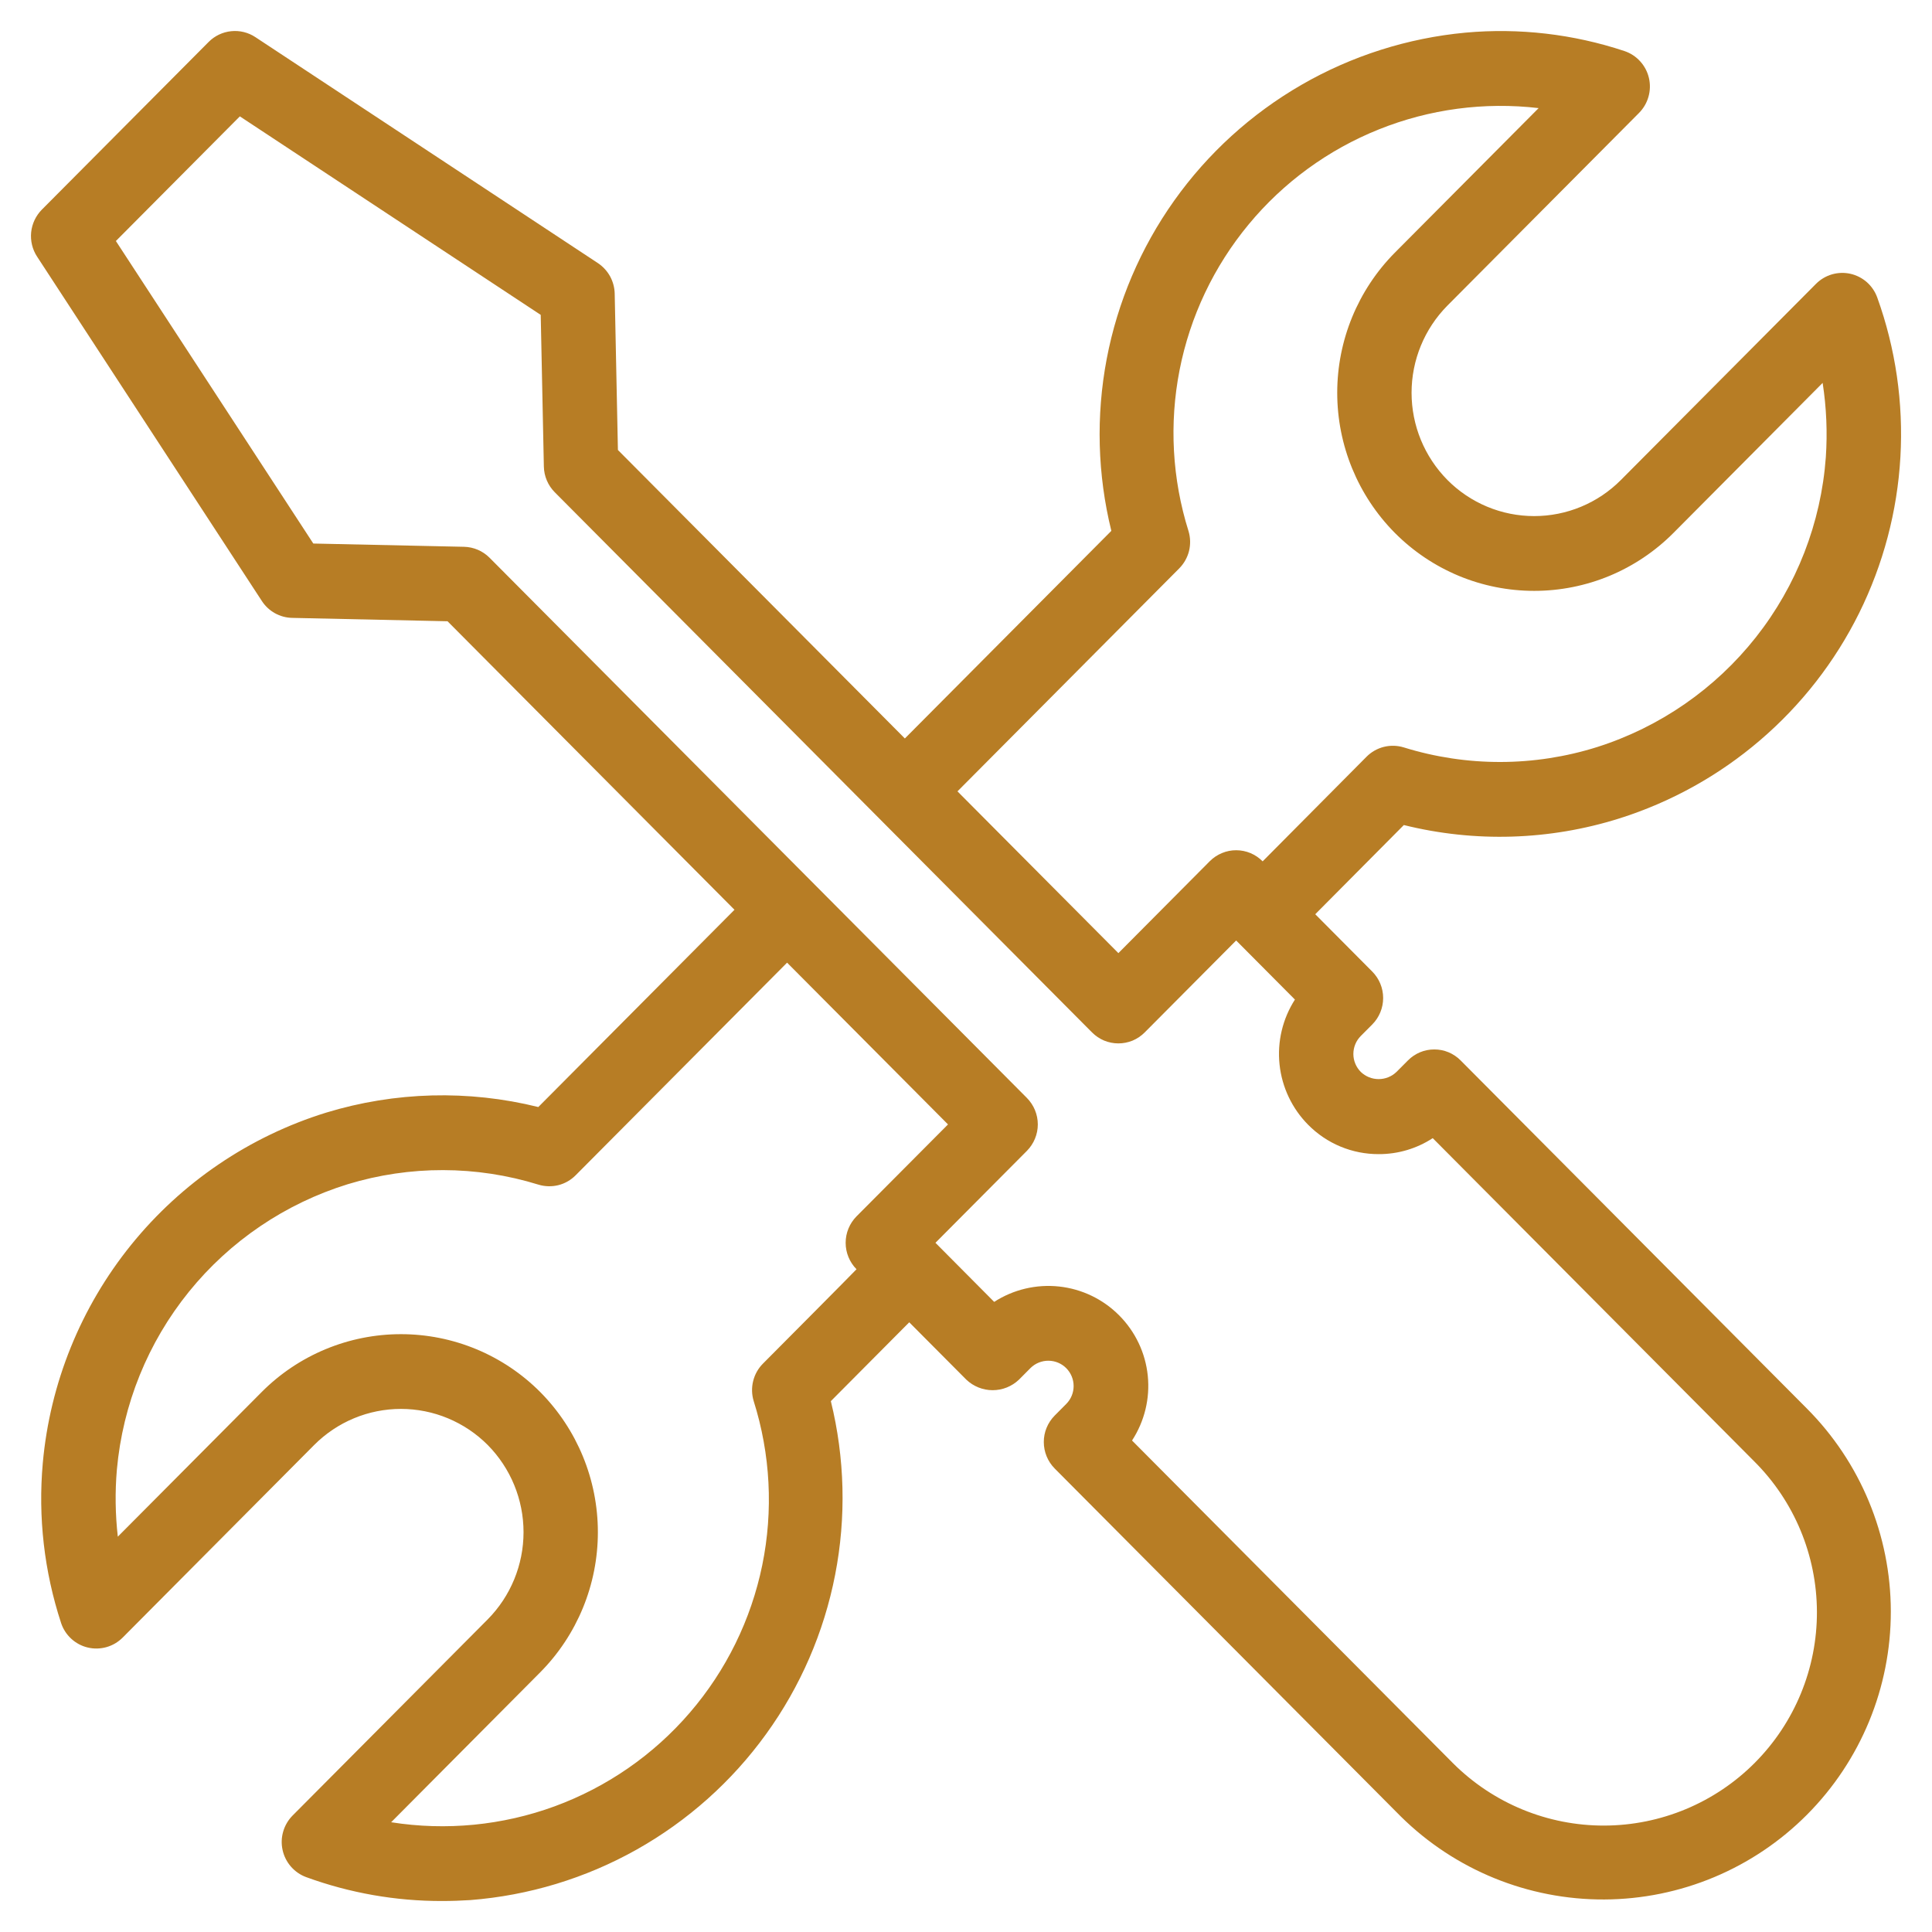 <svg xmlns="http://www.w3.org/2000/svg" width="48" height="48" viewBox="0 0 48 48" fill="none"><path d="M45.972 6.802C45.82 6.768 45.662 6.774 45.513 6.817C45.363 6.861 45.228 6.942 45.118 7.052L40.271 11.925C39.989 12.209 39.653 12.435 39.283 12.589C38.913 12.743 38.517 12.822 38.116 12.822C37.715 12.822 37.319 12.743 36.949 12.589C36.579 12.435 36.243 12.209 35.961 11.925C35.39 11.348 35.07 10.57 35.07 9.758C35.07 8.947 35.39 8.169 35.961 7.592L40.72 2.807C40.832 2.694 40.913 2.556 40.956 2.403C40.999 2.251 41.003 2.091 40.967 1.937C40.931 1.783 40.856 1.64 40.749 1.523C40.643 1.406 40.508 1.318 40.358 1.268C39.087 0.846 37.743 0.69 36.41 0.811C34.974 0.945 33.585 1.387 32.336 2.107C31.087 2.828 30.008 3.809 29.173 4.984C28.338 6.159 27.766 7.5 27.496 8.916C27.227 10.332 27.266 11.79 27.611 13.189L22.481 18.347L15.352 11.18L15.272 7.295C15.269 7.145 15.229 6.997 15.157 6.865C15.084 6.733 14.98 6.621 14.855 6.537L6.344 0.922C6.167 0.805 5.954 0.753 5.743 0.775C5.531 0.797 5.334 0.891 5.184 1.042L1.04 5.208C0.89 5.36 0.796 5.558 0.774 5.771C0.753 5.983 0.804 6.197 0.921 6.375L6.506 14.932C6.588 15.058 6.699 15.162 6.83 15.235C6.961 15.308 7.108 15.348 7.258 15.351L11.119 15.435L18.248 22.603L13.374 27.504C11.637 27.073 9.815 27.121 8.103 27.643C6.199 28.233 4.513 29.376 3.259 30.927C2.006 32.477 1.241 34.365 1.063 36.351C0.943 37.692 1.098 39.042 1.517 40.321C1.566 40.471 1.653 40.606 1.769 40.713C1.885 40.82 2.026 40.896 2.18 40.932C2.334 40.969 2.494 40.965 2.646 40.922C2.798 40.879 2.936 40.797 3.047 40.686L7.806 35.9C8.089 35.616 8.424 35.391 8.794 35.237C9.164 35.083 9.561 35.004 9.961 35.004C10.362 35.004 10.758 35.083 11.128 35.237C11.498 35.391 11.834 35.616 12.117 35.9C12.687 36.477 13.007 37.255 13.007 38.067C13.007 38.878 12.687 39.657 12.117 40.233L7.27 45.106C7.16 45.217 7.079 45.354 7.036 45.504C6.992 45.653 6.987 45.812 7.021 45.964C7.054 46.116 7.126 46.258 7.228 46.375C7.331 46.493 7.461 46.583 7.608 46.637C8.69 47.032 9.834 47.233 10.986 47.23C11.217 47.23 11.45 47.222 11.684 47.207C13.135 47.094 14.544 46.667 15.813 45.955C17.082 45.242 18.181 44.263 19.033 43.083C19.886 41.904 20.471 40.553 20.749 39.124C21.027 37.696 20.99 36.224 20.642 34.811L22.59 32.852L24.009 34.278C24.185 34.445 24.419 34.539 24.662 34.539C24.906 34.539 25.14 34.445 25.316 34.277L25.604 33.987C25.723 33.87 25.883 33.806 26.049 33.807C26.215 33.808 26.374 33.874 26.491 33.992C26.608 34.11 26.674 34.27 26.674 34.436C26.674 34.602 26.609 34.761 26.492 34.879L26.203 35.17C26.03 35.345 25.932 35.581 25.933 35.827C25.933 36.073 26.03 36.309 26.203 36.484L34.802 45.129C36.148 46.458 37.966 47.2 39.858 47.192C41.75 47.184 43.562 46.426 44.896 45.084C46.231 43.742 46.979 41.927 46.977 40.035C46.975 38.142 46.223 36.328 44.886 34.989L36.288 26.345C36.202 26.258 36.1 26.19 35.988 26.143C35.876 26.096 35.756 26.073 35.635 26.073C35.513 26.073 35.393 26.096 35.281 26.143C35.169 26.19 35.067 26.258 34.981 26.345L34.696 26.631C34.577 26.746 34.418 26.81 34.252 26.81C34.087 26.81 33.928 26.746 33.809 26.632C33.691 26.513 33.624 26.353 33.624 26.186C33.624 26.018 33.69 25.858 33.808 25.739L34.093 25.453C34.267 25.278 34.364 25.041 34.364 24.795C34.364 24.549 34.267 24.313 34.093 24.138L32.677 22.714L34.878 20.498C36.643 20.936 38.494 20.88 40.228 20.335C41.515 19.929 42.706 19.268 43.73 18.39C44.755 17.513 45.592 16.438 46.191 15.229C46.789 14.02 47.138 12.703 47.215 11.356C47.292 10.01 47.097 8.661 46.64 7.392C46.587 7.245 46.498 7.114 46.382 7.011C46.265 6.908 46.124 6.836 45.972 6.802ZM18.955 33.879C18.836 33.999 18.752 34.148 18.712 34.312C18.671 34.476 18.676 34.648 18.725 34.809C19.142 36.128 19.215 37.531 18.938 38.886C18.66 40.242 18.04 41.503 17.138 42.551C16.236 43.6 15.08 44.4 13.782 44.877C12.483 45.353 11.084 45.489 9.718 45.273L13.423 41.547C14.34 40.621 14.854 39.37 14.854 38.067C14.854 36.763 14.34 35.512 13.423 34.586C12.969 34.13 12.43 33.768 11.836 33.521C11.242 33.274 10.605 33.147 9.961 33.147C9.318 33.147 8.681 33.274 8.087 33.521C7.493 33.768 6.953 34.13 6.5 34.586L2.927 38.178C2.864 37.624 2.856 37.065 2.904 36.51C3.05 34.893 3.672 33.356 4.693 32.094C5.714 30.832 7.087 29.902 8.638 29.422C10.184 28.951 11.835 28.954 13.378 29.432C13.539 29.481 13.709 29.485 13.872 29.445C14.035 29.404 14.183 29.319 14.301 29.2L19.555 23.917L23.553 27.936L21.28 30.22C21.107 30.395 21.01 30.631 21.01 30.877C21.01 31.123 21.107 31.36 21.28 31.534C21.284 31.538 18.955 33.879 18.955 33.879ZM34.252 28.674C34.729 28.676 35.196 28.538 35.596 28.277L43.58 36.304C44.576 37.294 45.137 38.64 45.141 40.045C45.145 41.45 44.59 42.799 43.599 43.795C42.609 44.791 41.263 45.352 39.858 45.356C38.453 45.36 37.104 44.805 36.108 43.815L28.125 35.789C28.436 35.312 28.574 34.744 28.516 34.178C28.458 33.612 28.207 33.084 27.806 32.681C27.405 32.277 26.878 32.024 26.313 31.963C25.747 31.902 25.178 32.037 24.7 32.345L23.241 30.877L25.513 28.593C25.686 28.418 25.784 28.182 25.784 27.936C25.784 27.689 25.686 27.453 25.513 27.278L12.163 13.857C11.995 13.688 11.768 13.591 11.53 13.585L7.784 13.504L2.879 5.988L5.959 2.891L13.434 7.823L13.512 11.592C13.517 11.831 13.614 12.06 13.783 12.23L27.132 25.651C27.218 25.737 27.32 25.806 27.432 25.853C27.544 25.899 27.664 25.923 27.786 25.923C27.907 25.923 28.027 25.899 28.14 25.853C28.252 25.806 28.353 25.737 28.439 25.651L30.712 23.366L32.172 24.834C31.865 25.313 31.73 25.882 31.79 26.448C31.85 27.013 32.101 27.542 32.501 27.945C32.73 28.177 33.003 28.361 33.303 28.486C33.604 28.611 33.926 28.675 34.252 28.674ZM45.362 11.361C45.243 12.992 44.638 14.549 43.625 15.832C42.612 17.115 41.238 18.065 39.681 18.56C38.117 19.052 36.441 19.055 34.876 18.569C34.716 18.52 34.544 18.515 34.381 18.556C34.218 18.597 34.069 18.682 33.951 18.801L31.37 21.4C31.284 21.313 31.183 21.244 31.07 21.196C30.958 21.149 30.837 21.124 30.715 21.124C30.593 21.123 30.472 21.147 30.36 21.194C30.247 21.24 30.144 21.309 30.058 21.395L27.786 23.68L23.788 19.661L29.297 14.122C29.416 14.002 29.5 13.853 29.541 13.69C29.581 13.526 29.577 13.355 29.528 13.194C29.122 11.9 29.046 10.525 29.306 9.195C29.567 7.864 30.157 6.62 31.022 5.576C31.886 4.531 32.998 3.72 34.257 3.215C35.515 2.71 36.88 2.528 38.227 2.686L34.654 6.278C33.737 7.204 33.223 8.455 33.223 9.758C33.223 11.062 33.737 12.313 34.654 13.239C35.108 13.696 35.647 14.058 36.241 14.306C36.835 14.553 37.472 14.68 38.116 14.68C38.76 14.68 39.397 14.553 39.991 14.306C40.585 14.058 41.124 13.696 41.578 13.239L45.283 9.513C45.378 10.125 45.404 10.744 45.362 11.361Z" fill="#B77D25"></path></svg>